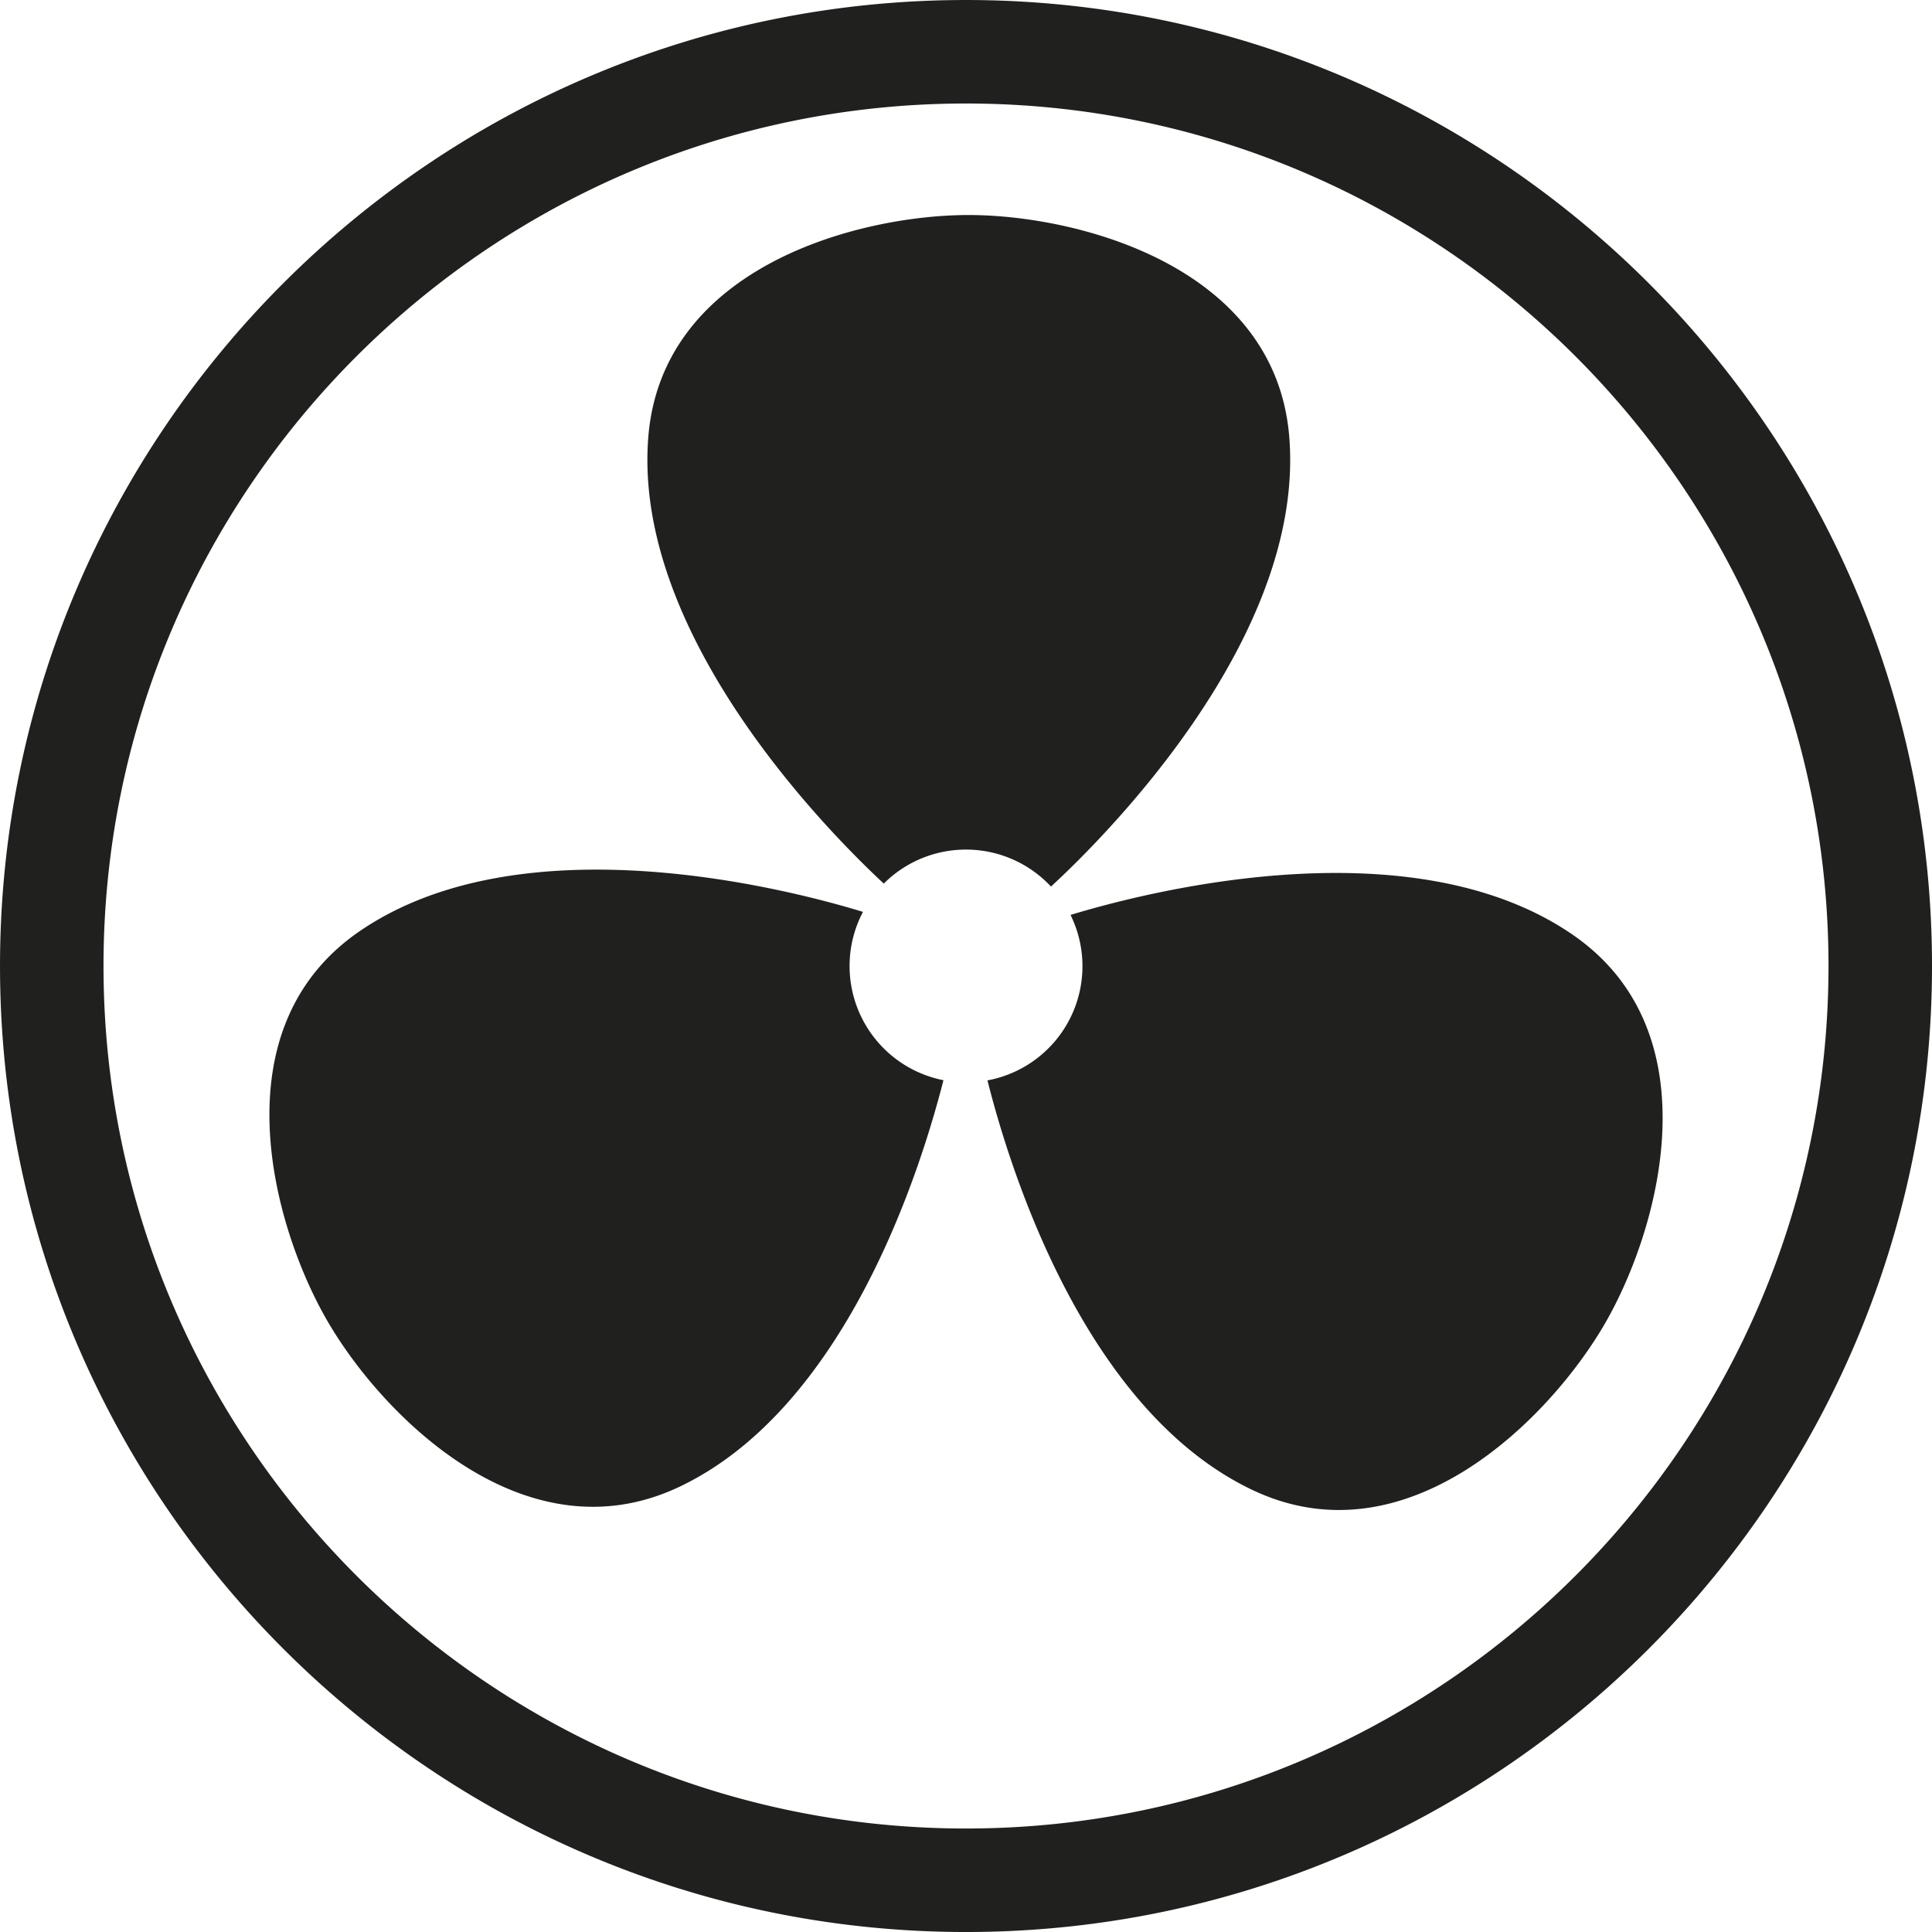 <svg xmlns="http://www.w3.org/2000/svg" viewBox="0 0 500 500">
  <defs>
    <style>
      .color {
        fill: #20201f;
        fill-rule: evenodd;
      }
    </style>
  </defs>
  <path class="color" d="M272.4,229.849c12.944-11.918,65.739-63.938,61.683-116.162-3.443-44.3-54.626-57.633-83.01-57.633s-79.46,13.333-82.9,57.633c-3.973,51.168,46.71,102.144,60.954,115.393A30.084,30.084,0,0,1,272.4,229.849Zm-52.122,20.559a30.006,30.006,0,0,1,3.465-14.01c-18.7-5.717-88.019-23.963-130.286,5.022-36.647,25.132-22.6,76.12-8.406,100.705s51.274,62.146,91.361,42.977c42.668-20.4,61.984-80.929,68.159-105.137A30.136,30.136,0,0,1,220.273,250.408Zm187.065-8.151c-41.942-28.763-110.552-10.95-129.884-5.069a30.056,30.056,0,0,1-21.5,42.822c5.936,23.565,25.232,85.276,68.427,105.929,40.086,19.172,77.224-18.487,91.417-43.073S443.983,267.391,407.338,242.257ZM250.408,0.408c-137.851,0-250,112.149-250,250s112.149,250,250,250,250-112.148,250-250S388.26,0.408,250.408.408Zm0,473.214c-123.082,0-223.214-100.132-223.214-223.214S127.326,27.194,250.408,27.194,473.622,127.328,473.622,250.408,373.489,473.622,250.408,473.622Z" transform="translate(-0.406 -0.406)"/>
</svg>
